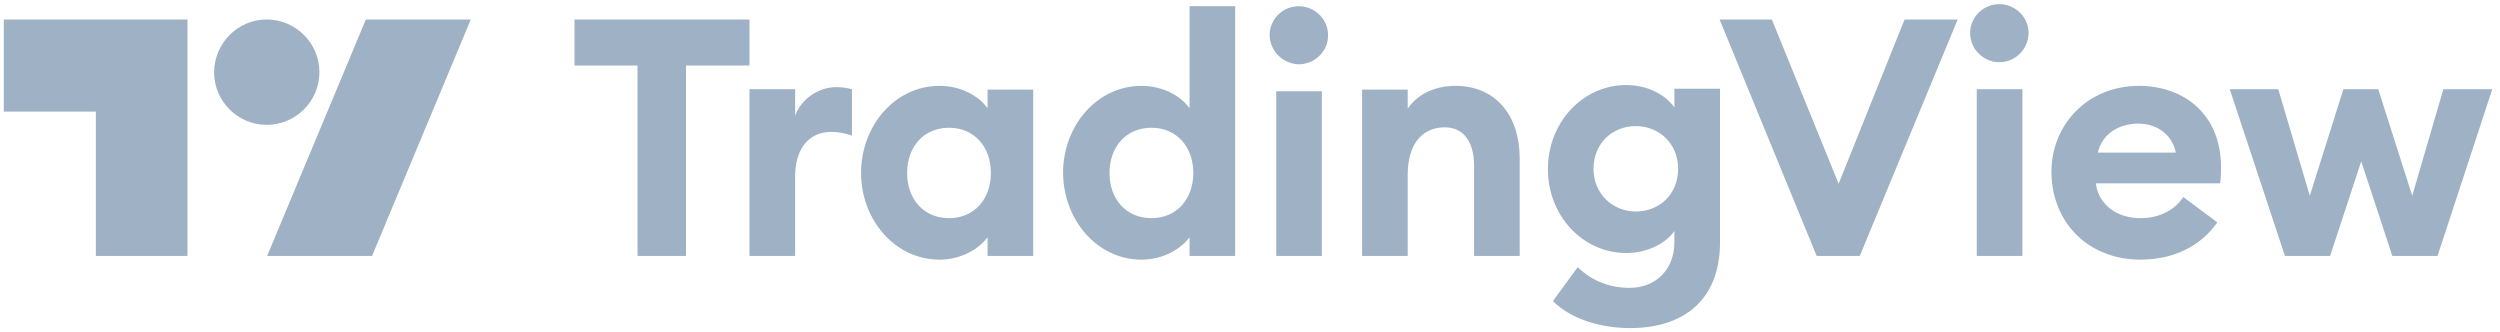 <svg width="301" height="40" viewBox="0 0 301 40" fill="none" xmlns="http://www.w3.org/2000/svg">
<path d="M76.757 30.811H82.6V7.891H90.24V2.348H69.167V7.891H76.757V30.811ZM90.24 30.811H95.733V21.223C95.733 17.878 97.431 15.88 100.077 15.88C100.976 15.88 101.725 16.03 102.574 16.33V10.737C101.975 10.587 101.326 10.487 100.727 10.487C98.48 10.487 96.432 11.985 95.733 13.933V10.737H90.24V30.811ZM113.111 31.261C115.857 31.261 117.954 29.862 118.903 28.564V30.811H124.396V10.787H118.903V13.034C118.004 11.736 115.907 10.337 113.111 10.337C107.768 10.337 103.673 15.131 103.673 20.824C103.673 26.467 107.768 31.261 113.111 31.261ZM114.259 26.267C111.213 26.267 109.216 23.97 109.216 20.824C109.216 17.678 111.213 15.381 114.259 15.381C117.305 15.381 119.303 17.678 119.303 20.824C119.303 23.97 117.305 26.267 114.259 26.267ZM137.43 31.261C140.176 31.261 142.273 29.862 143.222 28.564V30.811H148.715V0.75H143.222V13.034C142.323 11.736 140.226 10.337 137.43 10.337C132.086 10.337 127.992 15.131 127.992 20.824C128.042 26.467 132.086 31.261 137.43 31.261ZM138.628 26.267C135.582 26.267 133.584 23.97 133.584 20.824C133.584 17.678 135.582 15.381 138.628 15.381C141.674 15.381 143.672 17.678 143.672 20.824C143.672 23.97 141.674 26.267 138.628 26.267ZM156.355 7.741C158.303 7.741 159.901 6.193 159.901 4.245C159.901 2.298 158.303 0.75 156.355 0.75C154.458 0.75 152.86 2.298 152.86 4.245C152.91 6.143 154.458 7.691 156.355 7.741ZM153.659 30.811H159.152V10.987H153.659V30.811ZM163.995 30.811H169.488V21.024C169.488 17.179 171.386 15.331 173.933 15.331C176.23 15.331 177.478 17.079 177.478 19.975V30.811H182.971V19.076C182.971 13.883 180.075 10.337 175.231 10.337C172.634 10.337 170.587 11.436 169.488 13.084V10.787H163.995V30.811ZM196.953 25.468C194.207 25.468 191.86 23.371 191.86 20.325C191.86 17.229 194.157 15.181 196.953 15.181C199.7 15.181 202.047 17.229 202.047 20.325C202.047 23.421 199.75 25.468 196.953 25.468ZM196.304 39.5C202.446 39.5 207.09 36.354 207.09 29.163V10.687H201.597V12.934C200.499 11.386 198.351 10.238 195.805 10.238C190.561 10.238 186.367 14.732 186.367 20.375C186.367 25.967 190.561 30.462 195.805 30.462C198.351 30.462 200.549 29.313 201.597 27.815V29.163C201.597 32.359 199.45 34.656 196.204 34.656C193.957 34.656 191.71 33.907 189.962 32.159L186.966 36.254C189.263 38.501 192.809 39.5 196.304 39.5ZM218.725 30.811H223.919L235.704 2.348H229.312L221.372 22.122L213.332 2.348H207.04L218.725 30.811ZM240.697 7.491C242.645 7.491 244.193 5.943 244.243 3.996C244.243 2.048 242.645 0.5 240.697 0.5C238.8 0.5 237.202 2.048 237.202 3.996C237.202 5.943 238.85 7.491 240.697 7.491ZM238.001 30.811H243.494V10.737H238.001V30.811ZM257.675 31.261C261.87 31.261 265.066 29.513 266.963 26.766L262.869 23.72C261.97 25.118 260.222 26.267 257.675 26.267C255.029 26.267 252.682 24.769 252.332 22.072H267.313C267.413 21.223 267.413 20.674 267.413 20.175C267.413 13.633 262.819 10.337 257.526 10.337C251.433 10.337 246.989 14.882 246.989 20.774C247.089 27.116 251.733 31.261 257.675 31.261ZM252.582 18.377C253.131 15.93 255.378 14.882 257.426 14.882C259.473 14.882 261.471 15.98 261.97 18.377H252.582ZM288.036 30.811H293.479L300.071 10.737H294.179L290.433 23.57L286.339 10.737H282.144L278.099 23.57L274.304 10.737H268.462L275.103 30.811H280.546L284.291 19.426L288.036 30.811Z" fill="#9FB1C5"/>
<path d="M22.627 30.811H11.541V13.433H0.455V2.348H22.577V30.811H22.627ZM44.798 30.811H32.164L44.049 2.348H56.683L44.798 30.811ZM32.114 2.348C35.61 2.348 38.456 5.194 38.456 8.689C38.456 12.185 35.61 15.031 32.114 15.031C28.619 15.031 25.773 12.185 25.773 8.689C25.823 5.194 28.619 2.348 32.114 2.348Z" fill="#9FB1C5"/>
</svg>
